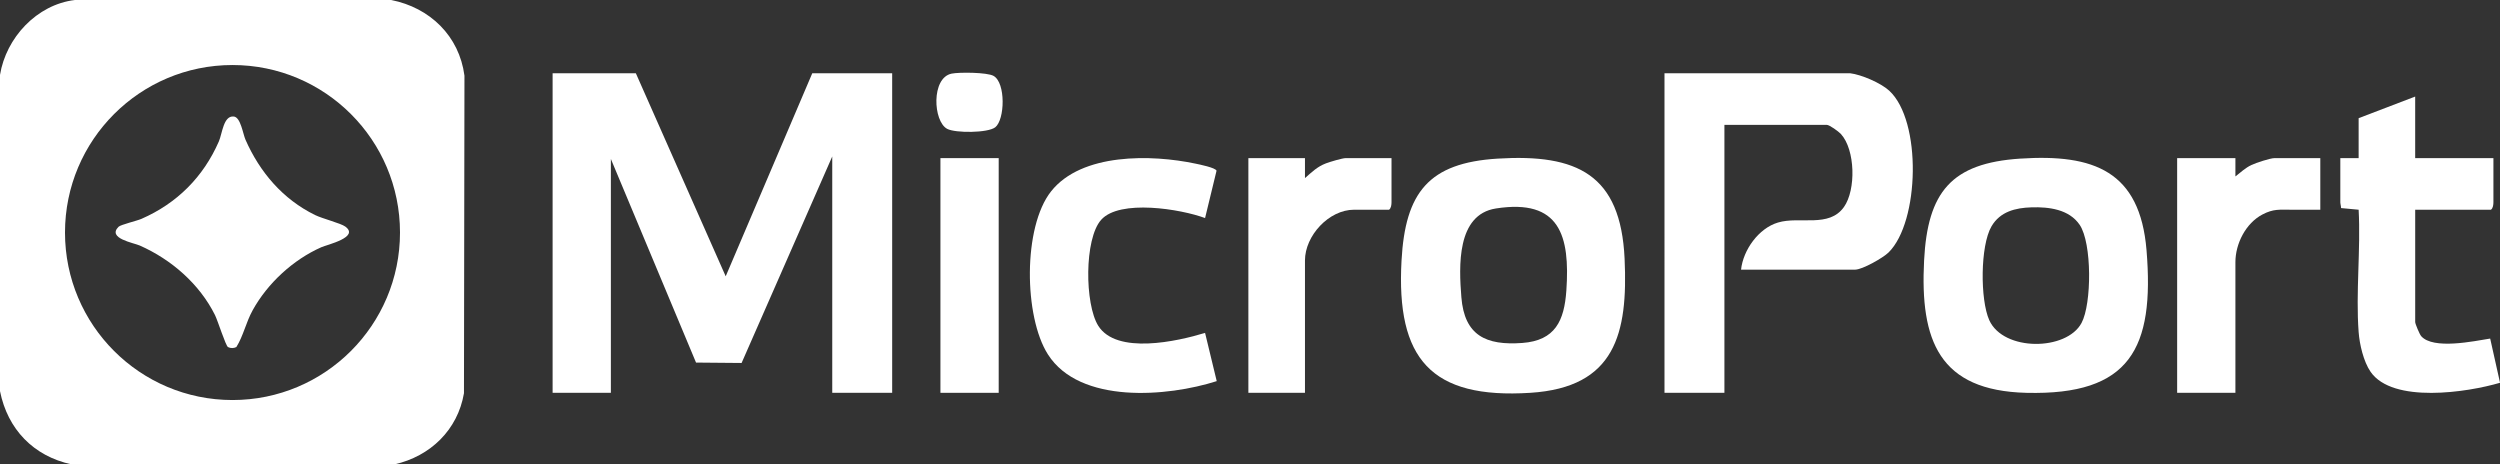 <?xml version="1.0" encoding="UTF-8"?>
<svg id="Layer_2" data-name="Layer 2" xmlns="http://www.w3.org/2000/svg" width="1777.29" height="330.14" viewBox="0 0 1777.29 330.14">
  <rect x="0" y="0" width="1777.29" height="330.14" fill="#333333" stroke="none"/>
  <defs>
    <style>
      .cls-1 {
        fill: #fff;
      }
    </style>
  </defs>
  <g id="Layer_1-2" data-name="Layer 1">
    <g id="QZLcYi">
      <g>
        <path class="cls-1" d="M278.08,0c27.55,5.43,48.4,25.55,52.11,53.8l-.35,225.75c-4.44,26.1-23.94,44.83-49.4,50.59H50.88c-27.12-5.88-45.44-24.96-50.88-52.07V53.25C4.31,26.87,26.08,3.25,53.25,0h224.83ZM284.37,165.31c0-65.77-53.32-119.08-119.08-119.08s-119.08,53.32-119.08,119.08,53.32,119.08,119.08,119.08,119.08-53.32,119.08-119.08Z"/>
        <polygon class="cls-1" points="452.03 52.07 515.91 196.43 577.46 52.07 634.26 52.07 634.26 279.26 591.66 279.26 591.66 111.23 527.21 258.05 494.82 257.76 434.28 113.01 434.28 279.26 392.86 279.26 392.86 52.07 452.03 52.07"/>
        <path class="cls-1" d="M1315.25,52.07c8,.95,21.85,6.9,27.83,12.4,23.3,21.41,21.52,93.36-.44,114.98-3.93,3.87-18.66,12.25-23.84,12.25h-81.06c1.51-13.99,12.44-29.38,26.25-33.5,15.56-4.65,36.24,4.04,46.92-11.07,8.64-12.22,8.04-40.7-2.18-51.86-1.62-1.77-8.12-6.51-10.05-6.51h-72.77v190.51h-42.6V52.07h131.94Z"/>
        <path class="cls-1" d="M1064.74,112.76c56.49-3.45,87.44,11.19,90.21,71.17,2.46,53.31-6.7,91.44-66.9,95.32-70.77,4.55-95.56-24.12-91.68-94.05,2.67-48.3,19.18-69.44,68.38-72.44ZM1063.49,148.2c-28.06,4.37-26.32,41.2-24.58,63.07,2.17,27.35,17.61,34.42,43.28,32.55,23.42-1.71,29.87-15.75,31.36-37.28,2.68-38.94-4.58-65.42-50.06-58.34Z"/>
        <path class="cls-1" d="M1436.3,112.76c52.13-3.39,85.05,8.77,89.7,65.1,5.76,69.9-11.67,103.25-85.39,101.41-62.09-1.55-75.69-37.18-72.74-94.14,2.51-48.53,19.23-69.18,68.44-72.38ZM1444.24,147.4c-11.43.35-22.3,3.01-28.44,13.49-8.06,13.74-8.13,52.24-1.59,66.74,10.07,22.32,54.85,21.95,65.58,1.99,7.32-13.62,7.48-56.87-1.32-69.8-7.53-11.06-21.9-12.8-34.24-12.42Z"/>
        <path class="cls-1" d="M1716.99,68.63v43.78h55.62v31.36c0,1.6-.25,4.33-1.77,5.32h-53.84v79.87c0,1.28,3.11,8.67,4.23,9.97,8.51,9.84,37.69,3.58,49.08,1.76l7,31.42c-23.02,6.82-76.36,14.98-92.06-7.84-5-7.27-7.81-19.48-8.46-28.22-2.11-28.09,1.54-58.62,0-86.96l-12.49-1.17c.01-1.29-.53-3.04-.53-4.15v-31.36h13.02v-28.4l40.23-15.38Z"/>
        <path class="cls-1" d="M856.71,155.02c-17.31-6.42-60.68-13.54-73.88,1.25-12.1,13.57-11.66,60.01-2.08,75.3,13.03,20.78,56.26,11.13,75.95,5.09l8.29,34.29c-34.85,11.15-97.37,16.53-120.01-19-17.12-26.86-17.82-90.56,2.24-115.9,21.73-27.45,71.44-26.32,102.63-19.73,2.64.56,14.46,2.9,15,5.07l-8.15,33.64Z"/>
        <path class="cls-1" d="M1589.19,112.41v13.02c3.7-2.9,7.06-6.07,11.39-8.14,3.17-1.51,13.4-4.88,16.42-4.88h32.54v36.68h-20.71c-8.32,0-12.58-.69-20.33,3.34-12,6.24-19.31,20.86-19.31,33.94v92.89h-41.42V112.41h41.42Z"/>
        <path class="cls-1" d="M927.72,112.41v14.2c4.89-4.26,8.68-8.11,14.95-10.49,2.79-1.06,11.63-3.71,14.04-3.71h32.54v31.36c0,1.6-.25,4.33-1.77,5.32h-24.85c-17.93,0-34.91,18.49-34.91,36.09v94.07h-40.23V112.41h40.23Z"/>
        <rect class="cls-1" x="668.57" y="112.41" width="41.42" height="166.85"/>
        <path class="cls-1" d="M676.53,52.34c5.44-1.1,25.27-.95,29.8,1.61,8.77,4.94,8.06,31.09,1.22,36.52-5.22,4.14-28.41,4.19-34.16,1.15-10.06-5.32-11.48-36.32,3.14-39.28Z"/>
        <path class="cls-1" d="M84.3,161.21c1.52-1.51,12.94-4.17,16.26-5.62,25.29-11.05,43.97-29.75,55.02-55.02,2.44-5.59,3.25-18.54,10.63-17.74,4.9.53,6.45,12.27,8.34,16.56,10.2,23.09,26.55,42.27,49.46,53.49,5.19,2.54,18.2,5.83,21.42,8.16,10.49,7.62-12.79,12.86-17.01,14.73-19.98,8.84-38.17,25.58-48.76,44.72-4.84,8.75-6.62,18.23-11.63,26.24-1.85.93-4.09.96-5.94.01-1.62-.83-7.27-18.77-9.23-22.72-11.03-22.17-31.05-39.55-53.48-49.47-4.41-1.95-23.39-5.08-15.08-13.35Z"/>
      </g>
    </g>
  </g>
</svg>